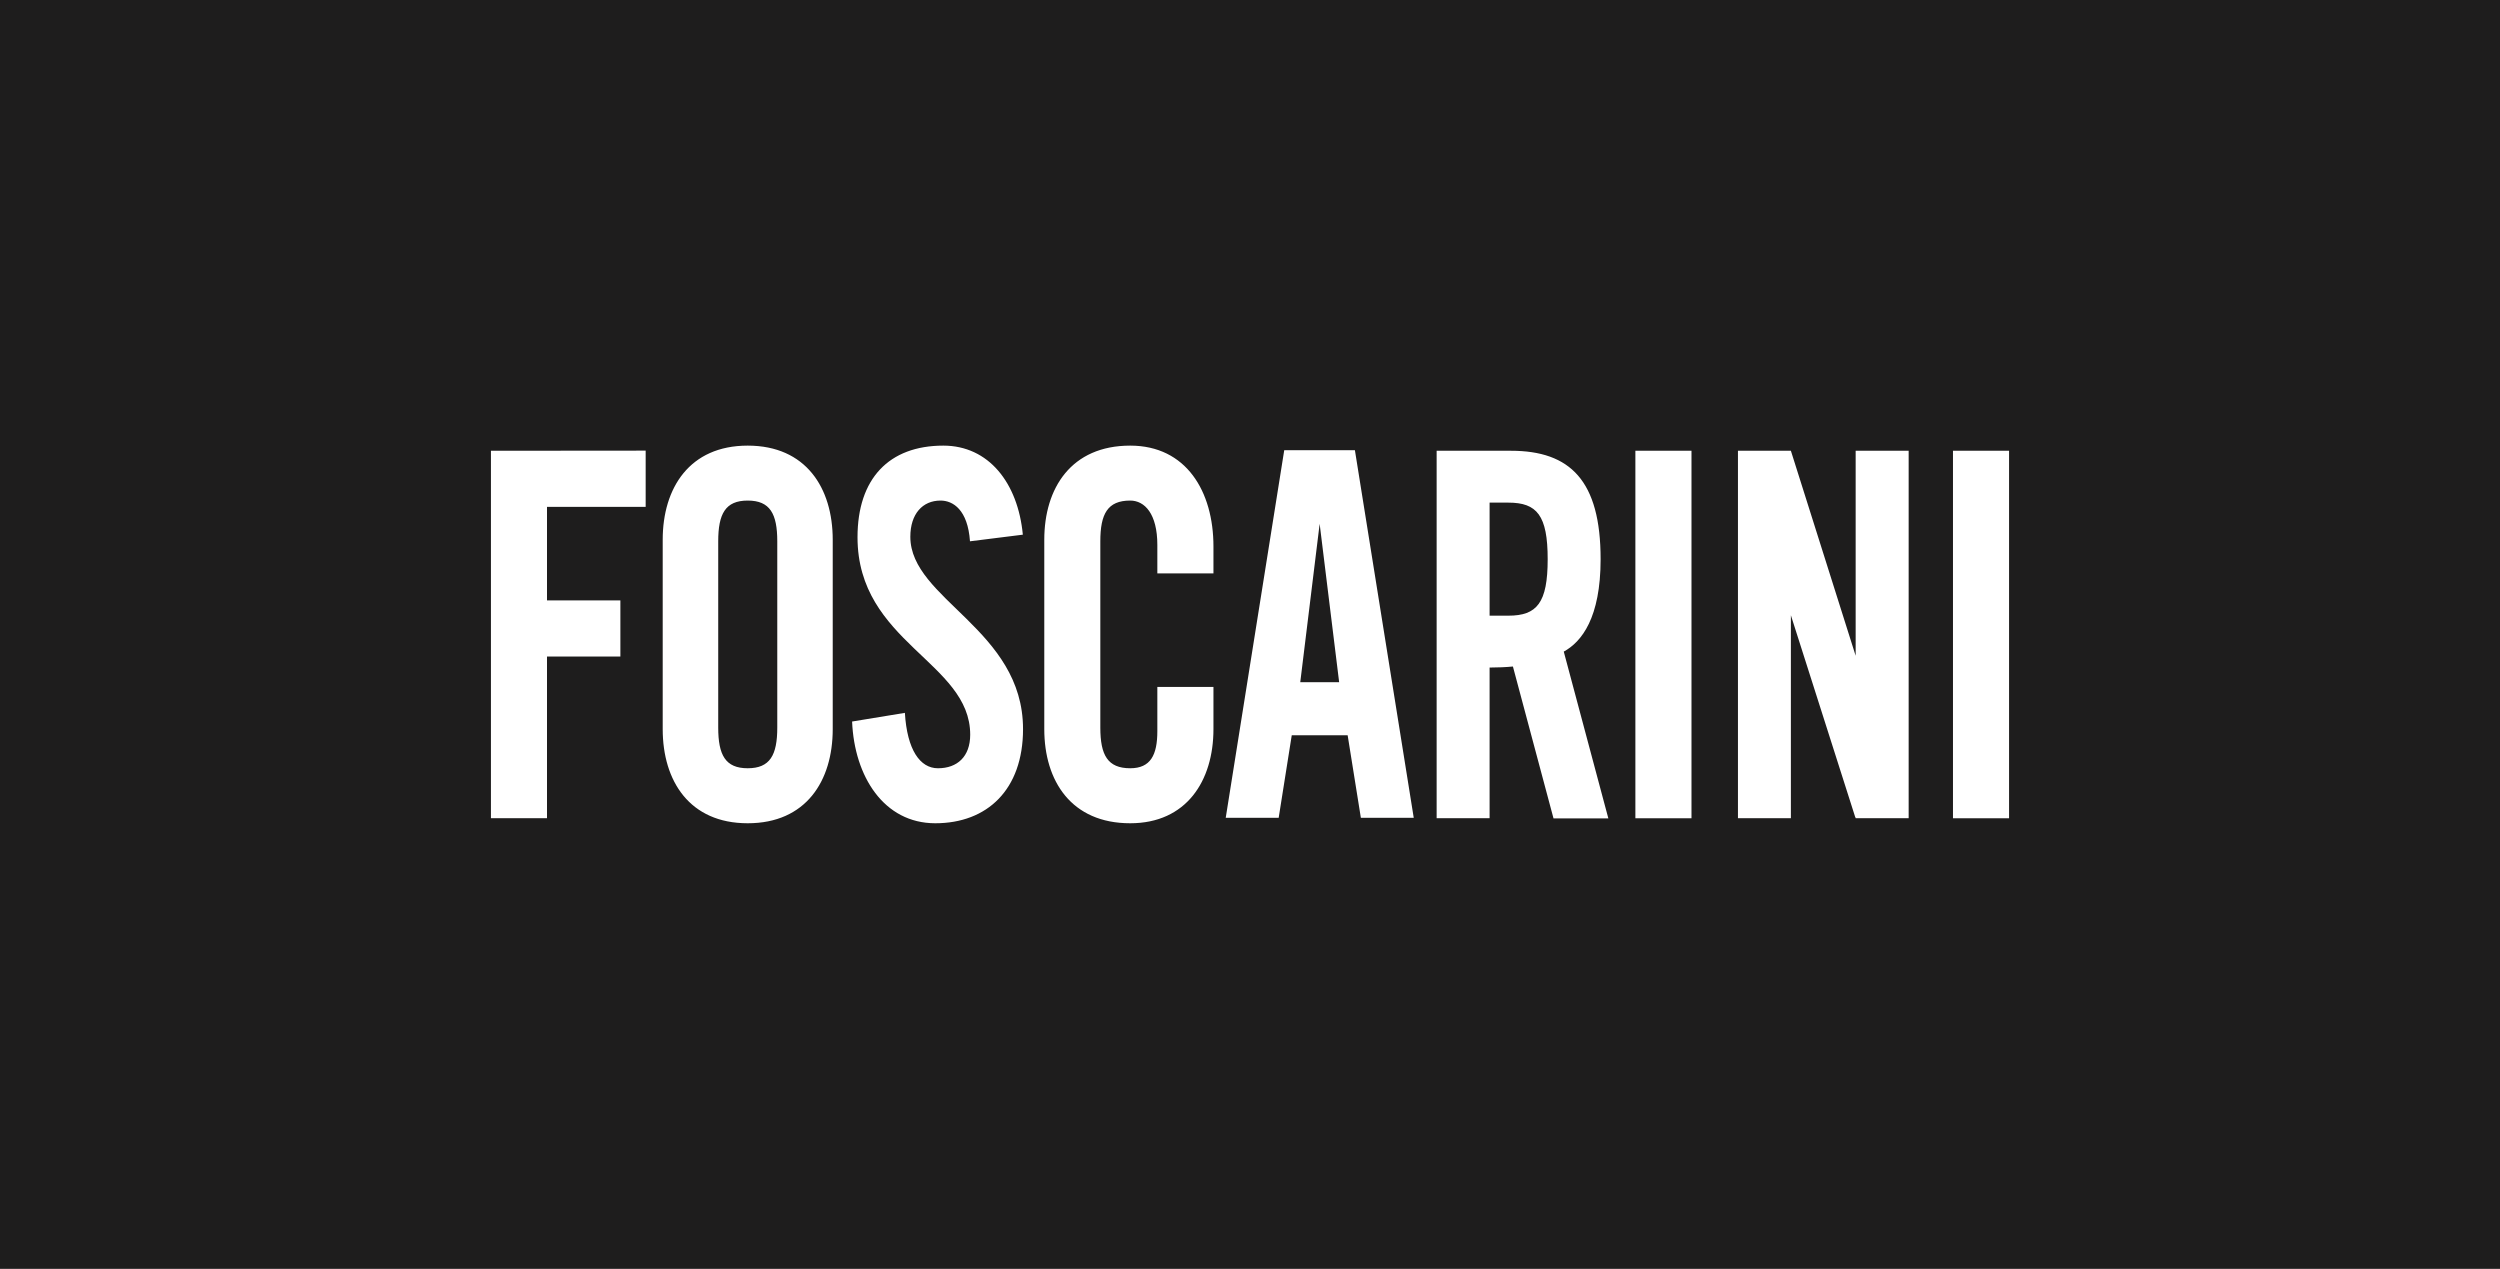 <?xml version="1.0" encoding="UTF-8"?>
<svg width="331px" height="168px" viewBox="0 0 331 168" version="1.1" xmlns="http://www.w3.org/2000/svg" xmlns:xlink="http://www.w3.org/1999/xlink">
    <title>Logos/Foscarini</title>
    <g id="Logos/Foscarini" stroke="none" stroke-width="1" fill="none" fill-rule="evenodd">
        <g id="Logos/BG" fill="#1E1D1D">
            <rect id="Rectangle" x="0" y="0" width="331" height="168"></rect>
        </g>
        <g id="foscarini" transform="translate(65, 59)" fill="#FFFFFF" fill-rule="nonzero">
            <path d="M107.154,31.324 L109.722,10.351 L112.303,31.324 L107.154,31.324 Z M115.178,49.277 L122.179,49.277 L114.39,0.61 L105.032,0.61 L97.286,49.277 L104.297,49.277 L106.027,38.351 L113.429,38.351 L115.178,49.277 Z M132.222,22.515 L132.222,7.548 L134.712,7.548 C138.498,7.548 139.913,9.238 139.913,15.035 C139.913,20.821 138.498,22.515 134.712,22.515 L132.222,22.515 Z M147.94,49.356 L147.94,49.333 L147.552,47.887 L142.042,27.273 C144.408,25.98 146.921,22.806 146.921,15.035 C146.921,4.649 142.909,0.681 135.047,0.681 L125.211,0.681 L125.211,49.333 L132.222,49.333 L132.222,29.384 C133.249,29.384 134.431,29.334 135.31,29.245 L140.685,49.356 L147.94,49.356 Z M193.574,0.681 L201,0.681 L201,49.338 L193.574,49.338 L193.574,0.681 Z M151.524,0.681 L158.953,0.681 L158.953,49.338 L151.524,49.338 L151.524,0.681 Z M180.689,0.681 L180.689,27.825 L172.113,0.681 L165.105,0.681 L165.105,49.333 L172.113,49.333 L172.113,22.459 L180.65,49.245 L180.689,49.227 L180.689,49.333 L187.706,49.333 L187.706,0.681 L180.689,0.681 Z M88.232,16.923 L88.232,13.142 C88.232,9.031 86.557,7.275 84.64,7.275 C81.647,7.275 80.683,9.031 80.683,12.667 L80.683,37.331 C80.683,40.969 81.647,42.717 84.64,42.717 C87.334,42.717 88.232,40.969 88.232,37.802 L88.232,31.947 L95.661,31.947 L95.661,37.533 C95.661,44.411 92.063,50 84.64,50 C76.847,50 73.263,44.411 73.263,37.533 L73.263,12.467 C73.263,5.597 76.847,0 84.64,0 C92.063,0 95.661,6.068 95.661,13.35 L95.661,16.922 L88.232,16.922 L88.232,16.923 Z M63.426,12.667 C63.135,8.492 61.181,7.275 59.527,7.275 C57.156,7.275 55.528,9.031 55.528,12.07 C55.528,20.354 70.45,24.329 70.45,37.533 C70.45,45.552 65.705,50 58.829,50 C52.033,50 48.115,43.809 47.819,36.53 L54.806,35.383 C55.103,40.299 56.82,42.718 59.186,42.718 C61.741,42.718 63.455,41.177 63.455,38.275 C63.455,28.64 48.535,26.079 48.535,12.13 C48.535,4.388 52.684,0 59.9,0 C65.884,0 69.773,4.916 70.424,11.791 L63.426,12.667 Z M22.742,37.533 C22.742,44.411 26.302,50 33.996,50 C41.703,50 45.253,44.411 45.253,37.533 L45.253,12.467 C45.253,5.597 41.703,0 33.996,0 C26.302,0 22.742,5.597 22.742,12.467 L22.742,37.533 Z M30.092,12.667 C30.092,9.031 31.042,7.275 33.996,7.275 C36.958,7.275 37.911,9.031 37.911,12.667 L37.911,37.331 C37.911,40.969 36.958,42.717 33.996,42.717 C31.042,42.717 30.092,40.969 30.092,37.331 L30.092,12.667 Z M20.486,8.111 L20.486,0.663 L0,0.681 L0,49.333 L7.423,49.333 L7.423,27.928 L17.138,27.928 L17.138,20.493 L7.423,20.493 L7.423,8.111 L20.486,8.111 L20.486,8.111 Z" id="Shape"></path>
        </g>
    </g>
</svg>